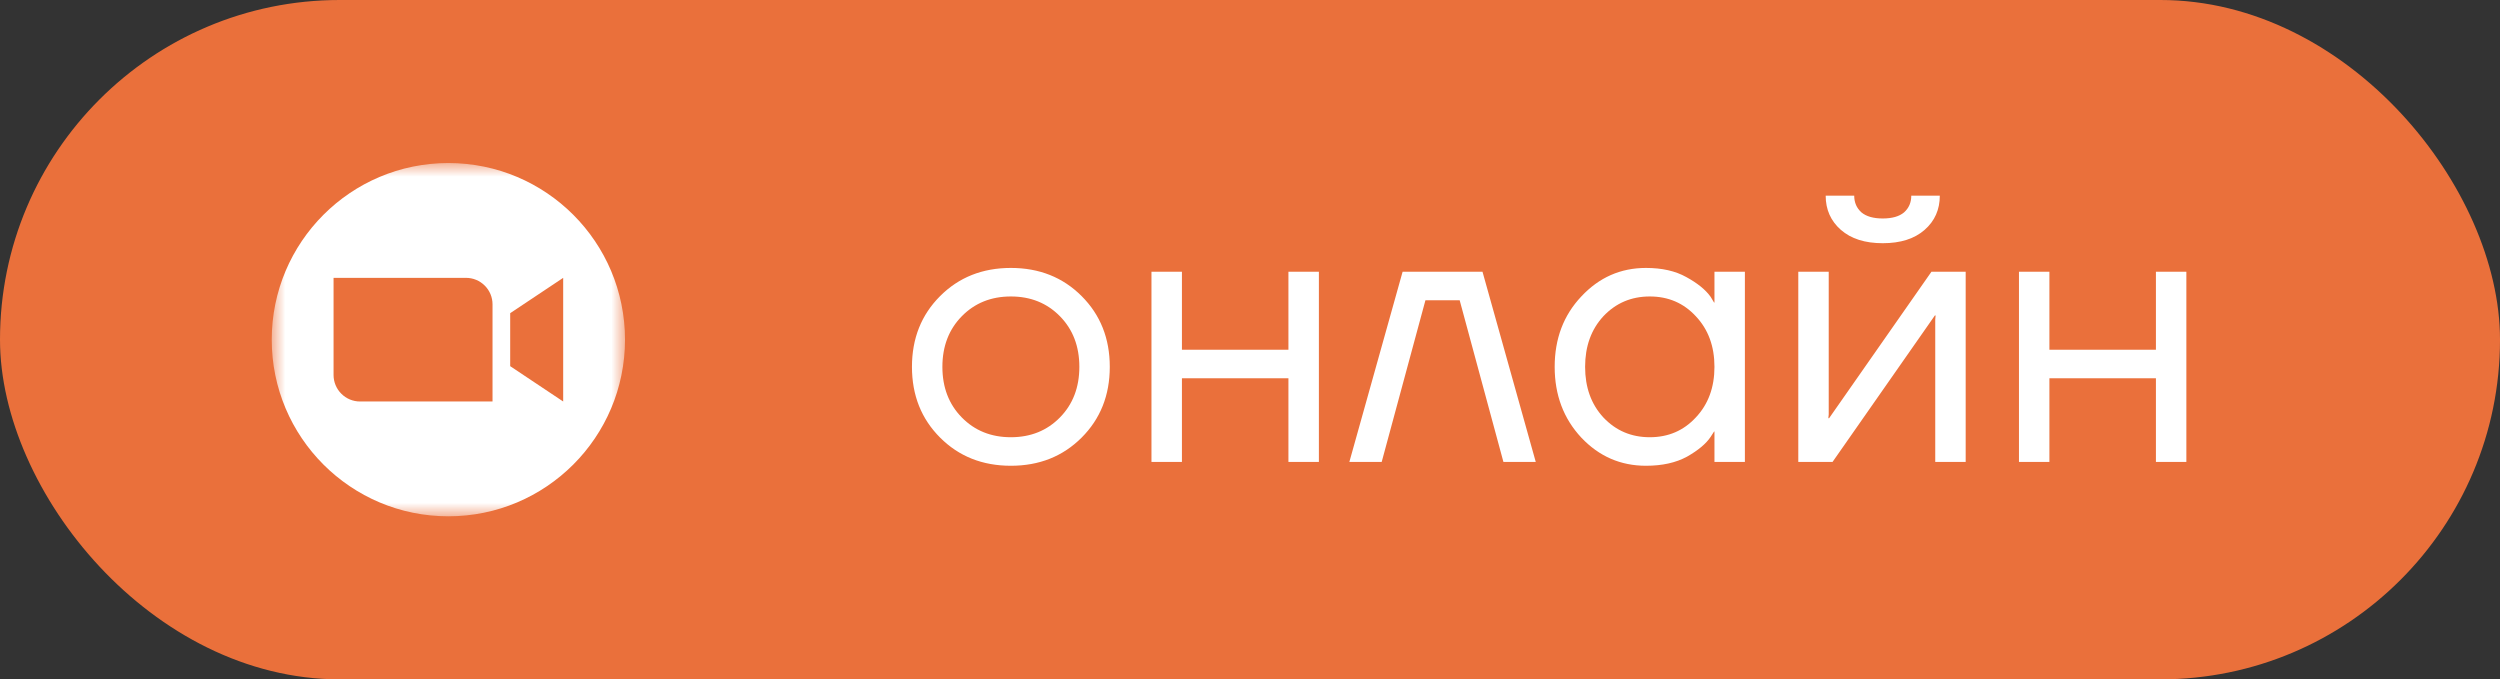 <?xml version="1.0" encoding="UTF-8"?> <svg xmlns="http://www.w3.org/2000/svg" width="92" height="25" viewBox="0 0 92 25" fill="none"><rect x="0" y="0" width="92" height="25" fill="#333333" stroke="none"/><rect width="92" height="25" rx="12.5" fill="#EA703B"></rect><mask id="mask0_145_190" style="mask-type:luminance" maskUnits="userSpaceOnUse" x="10" y="6" width="13" height="13"><path d="M10 6H23V19H10V6Z" fill="white"></path></mask><g mask="url(#mask0_145_190)"><path fill-rule="evenodd" clip-rule="evenodd" d="M23 12.5C23 16.09 20.09 19 16.5 19C12.91 19 10 16.09 10 12.5C10 8.91 12.91 6 16.5 6C20.09 6 23 8.91 23 12.5ZM13.25 14.775H18.125V11.2C18.125 11.072 18.1 10.945 18.051 10.827C18.002 10.709 17.93 10.601 17.839 10.511C17.749 10.42 17.641 10.348 17.523 10.299C17.405 10.25 17.278 10.225 17.15 10.225H12.275V13.8C12.275 14.059 12.378 14.307 12.561 14.489C12.651 14.58 12.759 14.652 12.877 14.701C12.995 14.75 13.122 14.775 13.25 14.775ZM18.775 13.475L20.725 14.775V10.225L18.775 11.525V13.475Z" fill="white"></path></g><path d="M34.596 16.104C33.905 15.413 33.56 14.545 33.56 13.5C33.56 12.455 33.905 11.587 34.596 10.896C35.287 10.205 36.155 9.86 37.2 9.86C38.245 9.86 39.113 10.205 39.804 10.896C40.495 11.587 40.84 12.455 40.84 13.5C40.84 14.545 40.495 15.413 39.804 16.104C39.113 16.795 38.245 17.14 37.2 17.14C36.155 17.14 35.287 16.795 34.596 16.104ZM35.394 11.638C34.918 12.123 34.68 12.744 34.68 13.5C34.68 14.256 34.918 14.877 35.394 15.362C35.87 15.847 36.472 16.09 37.2 16.09C37.928 16.09 38.53 15.847 39.006 15.362C39.482 14.877 39.72 14.256 39.72 13.5C39.72 12.744 39.482 12.123 39.006 11.638C38.53 11.153 37.928 10.91 37.2 10.91C36.472 10.91 35.87 11.153 35.394 11.638ZM42.374 17V10H43.495V12.87H47.414V10H48.535V17H47.414V13.92H43.495V17H42.374ZM49.656 17L51.616 10H54.556L56.516 17H55.326L53.716 11.05H52.456L50.846 17H49.656ZM58.192 16.104C57.539 15.404 57.212 14.536 57.212 13.5C57.212 12.464 57.539 11.601 58.192 10.91C58.846 10.21 59.639 9.86 60.572 9.86C61.16 9.86 61.655 9.972 62.056 10.196C62.467 10.42 62.766 10.663 62.952 10.924L63.078 11.134H63.092V10H64.212V17H63.092V15.88H63.078L62.952 16.076C62.784 16.328 62.495 16.571 62.084 16.804C61.674 17.028 61.17 17.14 60.572 17.14C59.639 17.14 58.846 16.795 58.192 16.104ZM59.004 11.638C58.556 12.123 58.332 12.744 58.332 13.5C58.332 14.256 58.556 14.877 59.004 15.362C59.462 15.847 60.031 16.09 60.712 16.09C61.394 16.09 61.958 15.847 62.406 15.362C62.864 14.877 63.092 14.256 63.092 13.5C63.092 12.744 62.864 12.123 62.406 11.638C61.958 11.153 61.394 10.91 60.712 10.91C60.031 10.91 59.462 11.153 59.004 11.638ZM66.177 17V10H67.297V15.25L67.283 15.39H67.311L71.077 10H72.337V17H71.217V11.75L71.231 11.61H71.203L67.437 17H66.177ZM67.185 7.2H68.235C68.235 7.452 68.324 7.657 68.501 7.816C68.679 7.965 68.94 8.04 69.285 8.04C69.631 8.04 69.892 7.965 70.069 7.816C70.247 7.657 70.335 7.452 70.335 7.2H71.385C71.385 7.713 71.199 8.133 70.825 8.46C70.452 8.787 69.939 8.95 69.285 8.95C68.632 8.95 68.119 8.787 67.745 8.46C67.372 8.133 67.185 7.713 67.185 7.2ZM74.298 17V10H75.418V12.87H79.338V10H80.458V17H79.338V13.92H75.418V17H74.298Z" fill="white"></path></svg> 